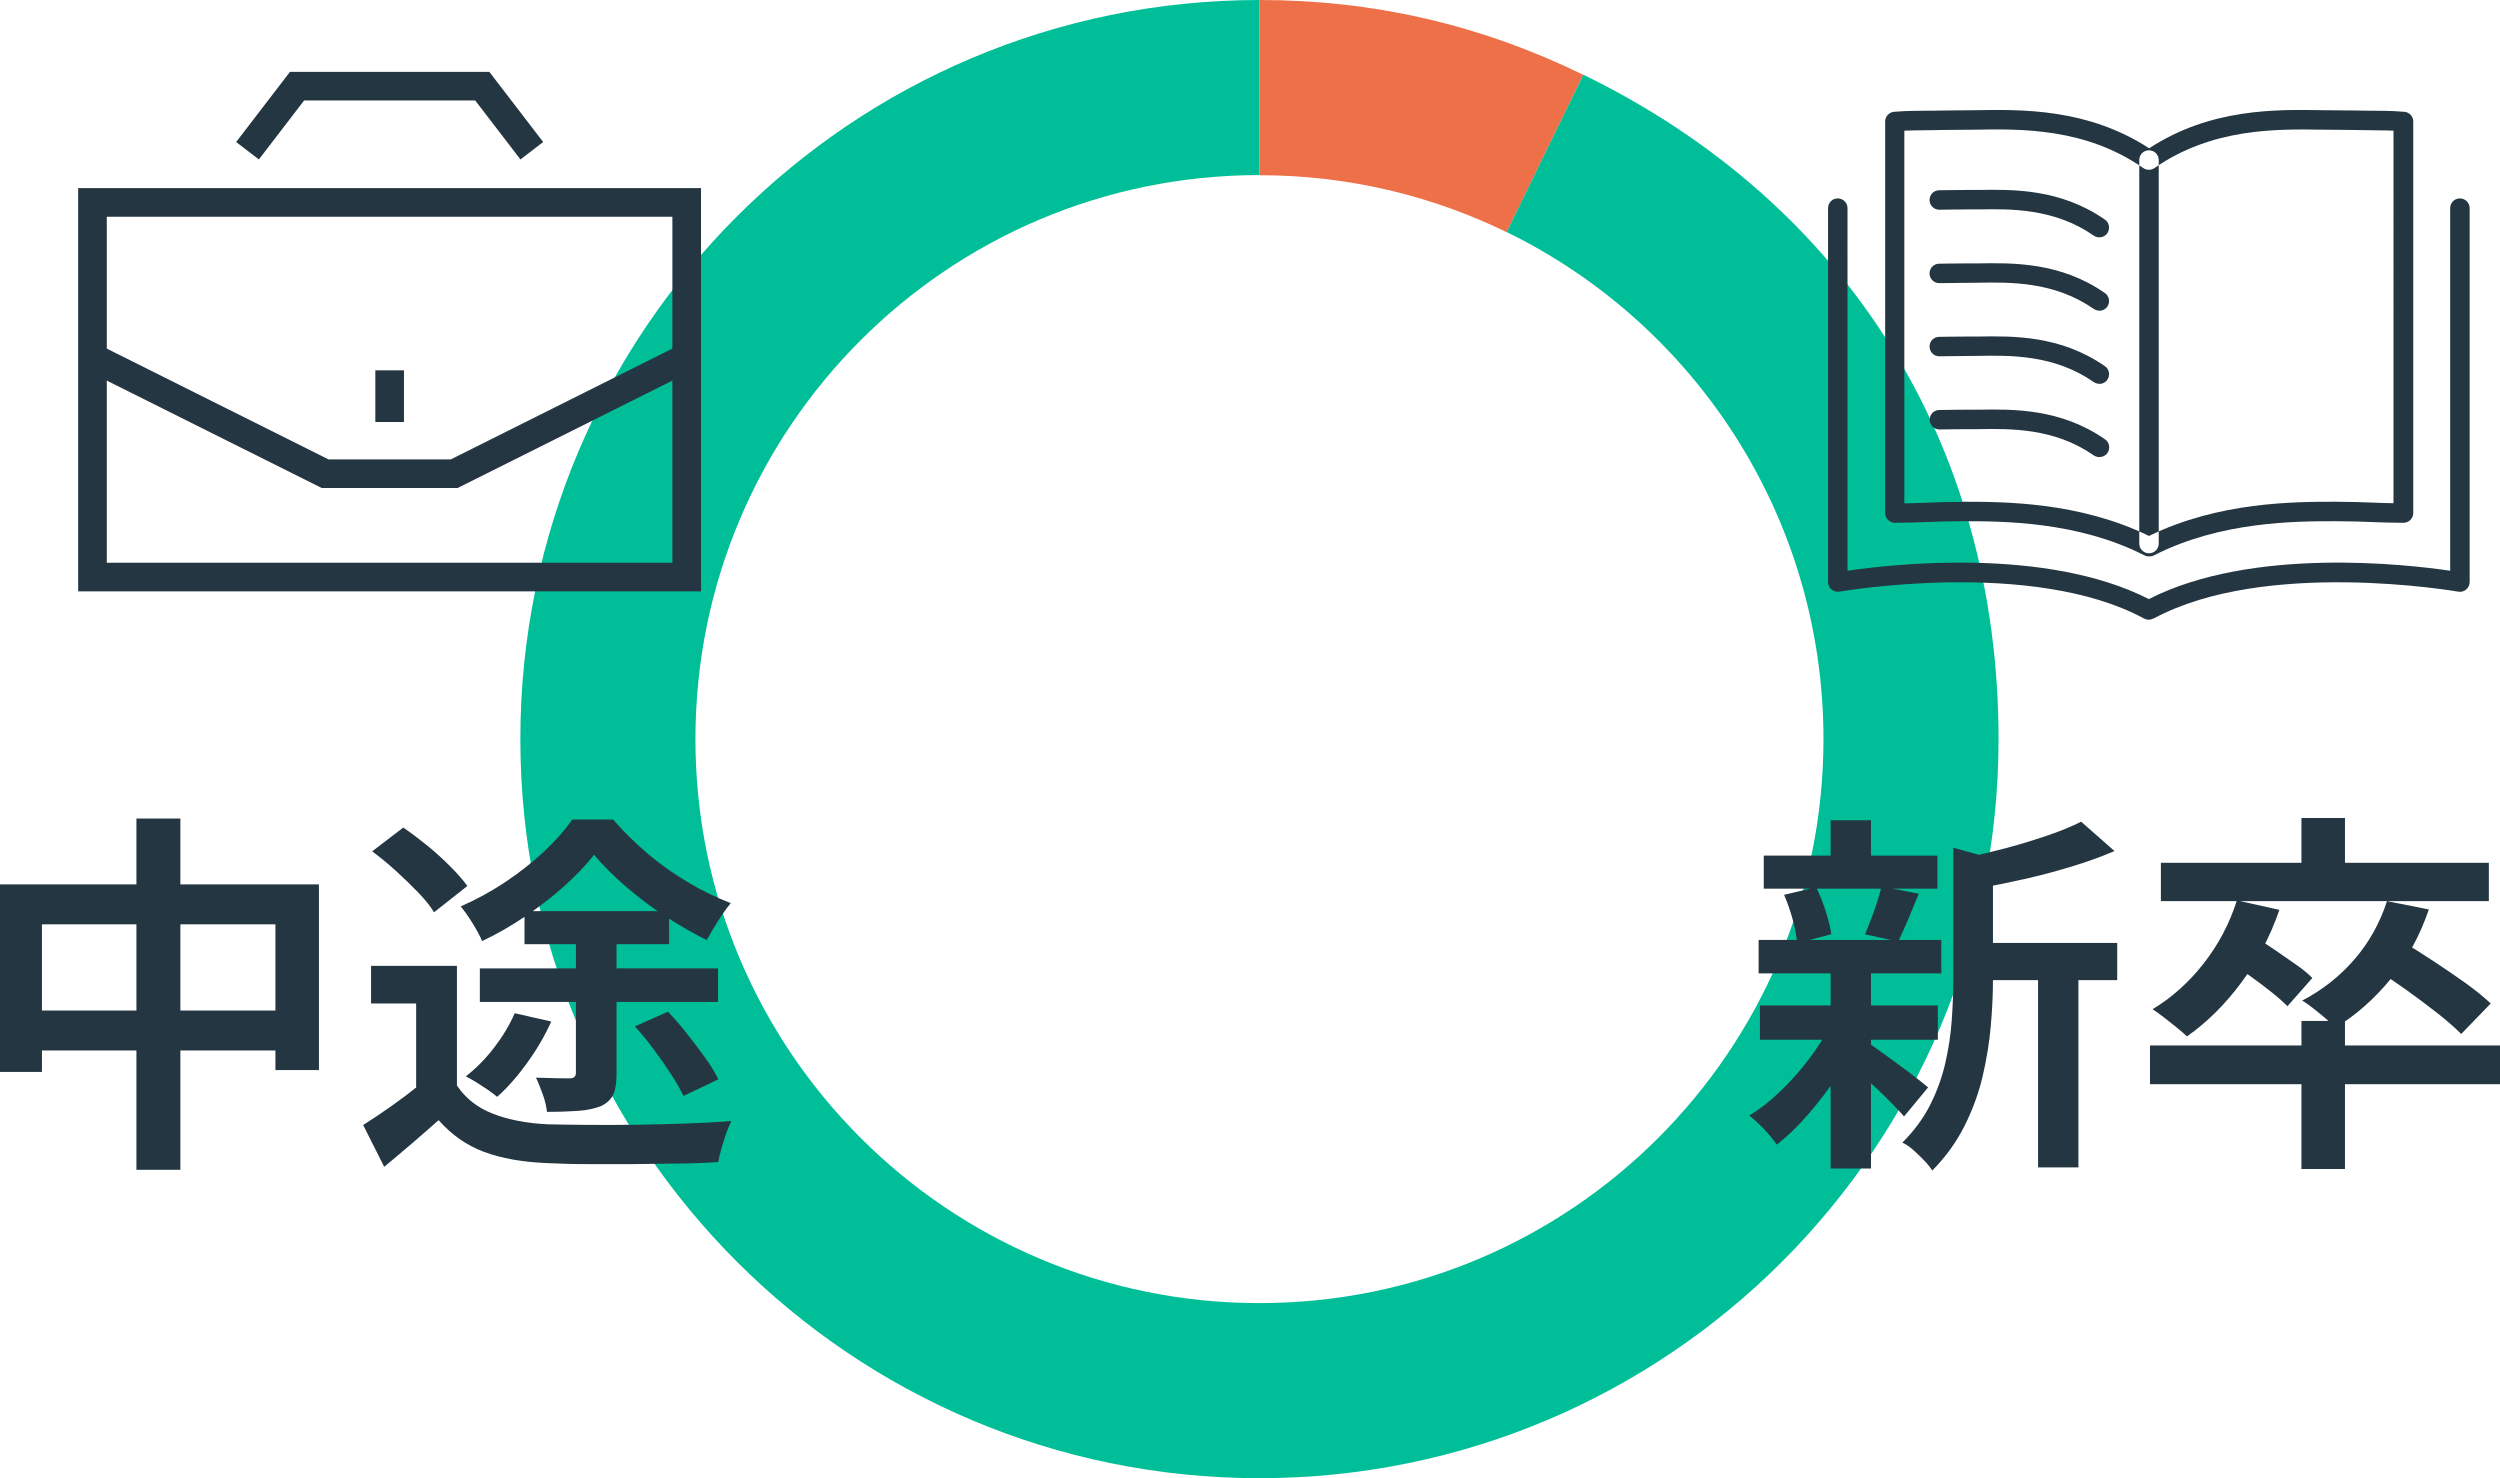 <?xml version="1.0" encoding="UTF-8"?><svg id="_レイヤー_2" xmlns="http://www.w3.org/2000/svg" viewBox="0 0 174.64 103.26"><defs><style>.cls-1{fill:none;stroke:#243642;stroke-miterlimit:10;stroke-width:2px;}.cls-2{fill:#ed7048;}.cls-2,.cls-3,.cls-4{stroke-width:0px;}.cls-3{fill:#00bf98;}.cls-4{fill:#243642;}</style></defs><g id="_レイヤー_3"><path class="cls-2" d="M87.98,12.23V0c7.98,0,15.46,1.73,22.63,5.23l-5.36,10.99c-5.22-2.55-11.08-3.98-17.27-3.98Z"/><path class="cls-3" d="M87.98,0v12.23c-21.76,0-39.4,17.64-39.4,39.4,0,21.76,17.64,39.4,39.4,39.4,21.76,0,39.4-17.64,39.4-39.4,0-15.56-9.03-29.02-22.13-35.42l5.36-10.99c18.45,9,29,25.87,29,46.41,0,28.51-23.12,51.63-51.63,51.63-28.51,0-51.63-23.12-51.63-51.63S59.47,0,87.98,0Z"/><path class="cls-4" d="M127.9,71.58l2.06.76c-.43.95-.97,1.9-1.62,2.85-.64.96-1.33,1.85-2.05,2.68-.72.83-1.45,1.53-2.17,2.09-.22-.32-.51-.67-.88-1.07-.37-.39-.72-.71-1.04-.96.72-.44,1.45-1,2.17-1.7.72-.69,1.39-1.44,2-2.25.61-.81,1.12-1.61,1.53-2.42ZM122.85,65.66h12.76v2.34h-12.76v-2.34ZM122.94,70.24h12.43v2.39h-12.43v-2.39ZM123.21,59.77h12.13v2.31h-12.13v-2.31ZM124.62,62.51l2.25-.53c.25.51.47,1.07.67,1.68.19.61.32,1.15.39,1.6l-2.39.63c-.04-.47-.14-1.03-.31-1.66-.17-.63-.38-1.21-.61-1.74ZM127.88,57.3h2.82v3.52h-2.82v-3.52ZM127.88,67.82h2.82v13.81h-2.82v-13.81ZM130.48,72.84c.2.12.5.33.9.62.4.29.82.6,1.28.93.45.33.86.64,1.23.93s.64.5.8.64l-1.68,2.03c-.22-.25-.5-.55-.85-.91-.35-.36-.73-.73-1.13-1.1s-.79-.74-1.17-1.08-.7-.62-.95-.83l1.57-1.24ZM131.43,61.93l2.61.5c-.25.61-.5,1.22-.75,1.81-.25.6-.48,1.1-.69,1.53l-2.31-.5c.13-.32.26-.67.41-1.05.15-.38.29-.78.42-1.18.13-.4.24-.77.31-1.1ZM136.45,59.22l3.45.95c-.04.21-.26.36-.68.45v7.84c0,.98-.05,2.05-.15,3.2s-.29,2.32-.57,3.52-.71,2.37-1.28,3.5c-.57,1.13-1.32,2.16-2.24,3.09-.13-.21-.31-.44-.56-.7s-.5-.5-.77-.74c-.27-.24-.53-.41-.76-.51.81-.81,1.46-1.68,1.94-2.63.48-.95.83-1.92,1.06-2.92.23-1,.38-1.99.45-2.99.07-.99.11-1.95.11-2.88v-9.18ZM145.38,57.4l2.33,2.05c-.9.39-1.9.75-2.98,1.08-1.09.33-2.2.63-3.33.88-1.13.25-2.23.48-3.3.67-.07-.3-.2-.66-.38-1.09s-.36-.78-.54-1.04c1-.21,2-.45,3.01-.72,1.01-.27,1.97-.57,2.88-.88s1.67-.63,2.31-.95ZM137.78,65.87h10.12v2.6h-10.12v-2.6ZM142.37,67h2.82v14.55h-2.82v-14.55Z"/><path class="cls-4" d="M150.19,73.03h24.45v2.71h-24.45v-2.71ZM156.27,62.9l2.96.66c-.65,1.88-1.54,3.57-2.67,5.09s-2.39,2.77-3.79,3.75c-.18-.18-.42-.38-.71-.62-.29-.24-.59-.47-.9-.71-.31-.24-.57-.43-.79-.57,1.36-.82,2.55-1.89,3.58-3.21,1.03-1.32,1.8-2.78,2.31-4.39ZM150.95,60.27h22.91v2.68h-22.91v-2.68ZM155.91,67.29l1.68-1.79c.43.26.9.57,1.4.91s.98.68,1.44,1c.46.32.83.63,1.1.91l-1.74,1.97c-.27-.28-.63-.6-1.07-.95-.44-.35-.91-.71-1.4-1.06-.49-.36-.96-.69-1.41-.99ZM160.77,57.14h3.04v4.18h-3.04v-4.18ZM160.77,71.32h3.04v10.34h-3.04v-10.34ZM166.74,62.95l2.93.58c-.62,1.82-1.5,3.44-2.65,4.84-1.15,1.4-2.44,2.54-3.87,3.42-.16-.17-.38-.38-.66-.62-.28-.24-.58-.48-.88-.72-.31-.25-.57-.43-.79-.55,1.41-.74,2.63-1.7,3.65-2.88,1.02-1.18,1.78-2.54,2.27-4.06ZM165.82,67.61l1.93-1.87c.69.4,1.42.86,2.21,1.38.79.52,1.54,1.03,2.27,1.55.72.52,1.31,1,1.76,1.43l-2.06,2.13c-.42-.42-.97-.91-1.67-1.46-.7-.55-1.44-1.1-2.22-1.66-.79-.55-1.53-1.06-2.21-1.51Z"/><path class="cls-4" d="M0,61.78h22.28v12.97h-3.04v-10.18H2.93v10.31H0v-13.1ZM1.52,70.59h19.43v2.79H1.52v-2.79ZM9.53,57.18h3.07v24.54h-3.07v-24.54Z"/><path class="cls-4" d="M31.92,75.83c.6.89,1.43,1.55,2.51,1.97,1.08.42,2.36.67,3.84.74.78.02,1.71.03,2.81.04s2.24,0,3.45-.01c1.2-.02,2.38-.05,3.52-.09,1.14-.04,2.15-.1,3.04-.17-.11.21-.23.49-.35.84s-.24.71-.34,1.07c-.1.36-.18.68-.23.96-.8.05-1.71.09-2.76.1-1.04.02-2.11.03-3.22.04s-2.18,0-3.22,0c-1.04,0-1.96-.03-2.75-.07-1.72-.07-3.18-.33-4.4-.78-1.21-.45-2.27-1.19-3.18-2.22-.6.53-1.2,1.06-1.82,1.59-.62.53-1.28,1.09-1.98,1.67l-1.47-2.92c.61-.39,1.26-.82,1.94-1.3s1.33-.97,1.94-1.46h2.66ZM31.92,67.47v9.6h-2.85v-6.97h-3.15v-2.63h6ZM26,59.47l2.17-1.66c.54.37,1.1.79,1.68,1.26.58.47,1.11.96,1.6,1.45s.89.95,1.2,1.37l-2.33,1.84c-.25-.42-.62-.88-1.1-1.38-.48-.5-1-1-1.56-1.51-.56-.51-1.11-.96-1.66-1.37ZM41.5,59.71c-.54.7-1.23,1.42-2.06,2.17-.83.75-1.74,1.45-2.73,2.12-.99.67-1.99,1.25-3.03,1.74-.15-.35-.37-.77-.67-1.25-.3-.48-.57-.87-.83-1.17,1.05-.46,2.07-1.01,3.07-1.67.99-.66,1.9-1.37,2.73-2.14.82-.77,1.49-1.53,2-2.26h2.85c.71.82,1.51,1.61,2.4,2.37s1.84,1.42,2.82,2.01c.99.59,1.99,1.07,3,1.46-.29.35-.59.77-.89,1.25-.31.48-.57.92-.79,1.33-.92-.46-1.88-1-2.86-1.64-.99-.64-1.91-1.34-2.78-2.09-.87-.75-1.61-1.49-2.22-2.21ZM35.96,70.78l2.55.58c-.45,1-1.02,1.97-1.7,2.91-.68.94-1.37,1.72-2.08,2.35-.16-.14-.38-.3-.65-.49-.27-.18-.54-.36-.81-.53-.27-.17-.52-.3-.73-.41.72-.56,1.38-1.23,1.98-2.01.6-.78,1.08-1.58,1.44-2.41ZM33.52,67.65h16.64v2.34h-16.64v-2.34ZM36.64,63.65h10.1v2.31h-10.1v-2.31ZM40.25,65.12h2.82v9.86c0,.63-.07,1.12-.22,1.46-.15.34-.44.62-.87.83-.45.17-.98.29-1.59.33-.61.04-1.33.07-2.18.07-.04-.37-.13-.77-.29-1.21s-.31-.83-.48-1.18c.49.02.97.03,1.44.04.47,0,.78.01.92.01.29,0,.43-.13.43-.39v-9.81ZM44.35,71.7l2.31-1.03c.45.47.9.99,1.34,1.55.44.56.86,1.12,1.26,1.67.4.55.71,1.06.92,1.51l-2.44,1.16c-.2-.44-.48-.94-.86-1.51-.37-.57-.77-1.15-1.21-1.74-.43-.59-.88-1.13-1.33-1.62Z"/><path class="cls-4" d="M150.12,38.87c-.11,0-.21-.02-.31-.07-4.68-2.39-9.92-2.39-12.73-2.39-.96,0-1.8.03-2.54.06-.54.02-1.01.04-1.41.04-.26,0-.51,0-.74.01-.19,0-.36-.06-.49-.19-.13-.13-.21-.3-.21-.49V8.49c0-.35.27-.65.62-.68.36-.03.96-.07,1.74-.07.33,0,.7,0,1.09-.01.47,0,1-.02,1.55-.02h0c.38,0,.79,0,1.23-.01,3.36-.06,7.92-.13,12.21,2.66,4.29-2.8,8.85-2.72,12.21-2.66.43,0,.84.01,1.23.01.56,0,1.09.01,1.55.02.39,0,.77.01,1.1.01.78,0,1.37.04,1.74.07.35.03.62.32.62.68v27.35c0,.18-.07.36-.21.49-.13.13-.31.19-.49.19-.23,0-.49-.01-.74-.01-.39,0-.86-.02-1.41-.04-.74-.03-1.59-.06-2.54-.06-2.82,0-8.06,0-12.73,2.39-.1.05-.2.07-.31.07ZM137.08,35.05c2.87,0,8.16,0,13.04,2.39,4.88-2.39,10.17-2.39,13.04-2.39.99,0,1.88.03,2.6.06.53.02.99.04,1.35.04.03,0,.06,0,.09,0V9.13c-.53-.03-1.27-.02-2.12-.04-.46,0-.98-.02-1.53-.02-.4,0-.81,0-1.25-.01-3.27-.05-7.75-.13-11.8,2.68-.23.16-.54.16-.78,0-4.04-2.81-8.52-2.74-11.79-2.68-.44,0-.85.01-1.25.01h0c-.55,0-1.07.01-1.53.02-.85.02-1.59.01-2.12.04v26.03s.06,0,.09,0c.37,0,.82-.02,1.35-.04.72-.03,1.61-.06,2.6-.06ZM146.65,31.93c-.13,0-.27-.04-.39-.12-2.75-1.92-5.83-1.87-8.08-1.83-.31,0-.6,0-.87,0h0c-.38,0-.72,0-1.05.01-.28,0-.54.01-.78.01-.37,0-.68-.3-.68-.68s.3-.68.68-.68c.23,0,.48,0,.75-.01.33,0,.7-.02,1.09-.01.27,0,.55,0,.85,0,2.43-.04,5.76-.1,8.88,2.07.31.21.38.64.17.95-.13.19-.34.29-.56.29ZM146.65,26.81c-.13,0-.27-.04-.39-.12-2.75-1.92-5.83-1.87-8.08-1.83-.73.01-1.35.01-1.93.02-.28,0-.55.01-.78.01-.37,0-.68-.3-.68-.68s.3-.68.68-.68c.23,0,.48,0,.76-.01.33,0,.69-.01,1.08-.01.27,0,.55,0,.85,0,2.43-.04,5.76-.1,8.88,2.07.31.21.38.64.17.95-.13.19-.34.29-.56.29ZM146.65,21.7c-.13,0-.27-.04-.39-.12-2.75-1.92-5.83-1.87-8.08-1.83-.73.01-1.35.01-1.93.02-.28,0-.55.01-.78.01-.37,0-.68-.3-.68-.68s.3-.68.68-.68c.23,0,.48,0,.76-.01.33,0,.69-.01,1.08-.01.27,0,.55,0,.85,0,2.43-.04,5.76-.1,8.88,2.07.31.21.38.64.17.95-.13.19-.34.29-.56.29ZM146.65,16.58c-.13,0-.27-.04-.39-.12-2.75-1.92-5.83-1.87-8.08-1.83-.31,0-.6,0-.87,0h0c-.38,0-.72,0-1.06.01-.28,0-.55.01-.78.01-.37,0-.68-.3-.68-.68s.3-.68.68-.68c.23,0,.48,0,.76-.01.33,0,.69-.01,1.08-.01h0c.27,0,.55,0,.85,0,2.43-.04,5.76-.1,8.88,2.07.31.21.38.64.17.95-.13.19-.34.29-.56.29ZM150.44,43.21c7.8-4.22,21.15-1.9,21.28-1.88.2.04.4-.02.56-.15.15-.13.24-.32.24-.52V14.54c0-.37-.3-.68-.68-.68s-.68.3-.68.68v25.33c-3.04-.45-13.86-1.69-21.05,1.98-7.19-3.67-18.01-2.43-21.05-1.98V14.54c0-.37-.3-.68-.68-.68s-.68.3-.68.68v26.12c0,.2.09.39.24.52.15.13.36.18.56.15.13-.02,13.48-2.34,21.28,1.88.1.05.21.08.32.08s.22-.03.32-.08ZM150.8,37.97V11.18c0-.37-.3-.68-.68-.68s-.68.3-.68.68v26.79c0,.37.3.68.68.68s.68-.3.68-.68Z"/><rect class="cls-1" x="6.46" y="14.14" width="41.51" height="26.17"/><polyline class="cls-1" points="17.29 10.53 20.75 6.02 33.69 6.02 37.15 10.53"/><polyline class="cls-1" points="47.97 24.97 31.73 33.09 22.71 33.09 6.46 24.97"/><line class="cls-1" x1="27.22" y1="25.87" x2="27.22" y2="29.48"/></g></svg>